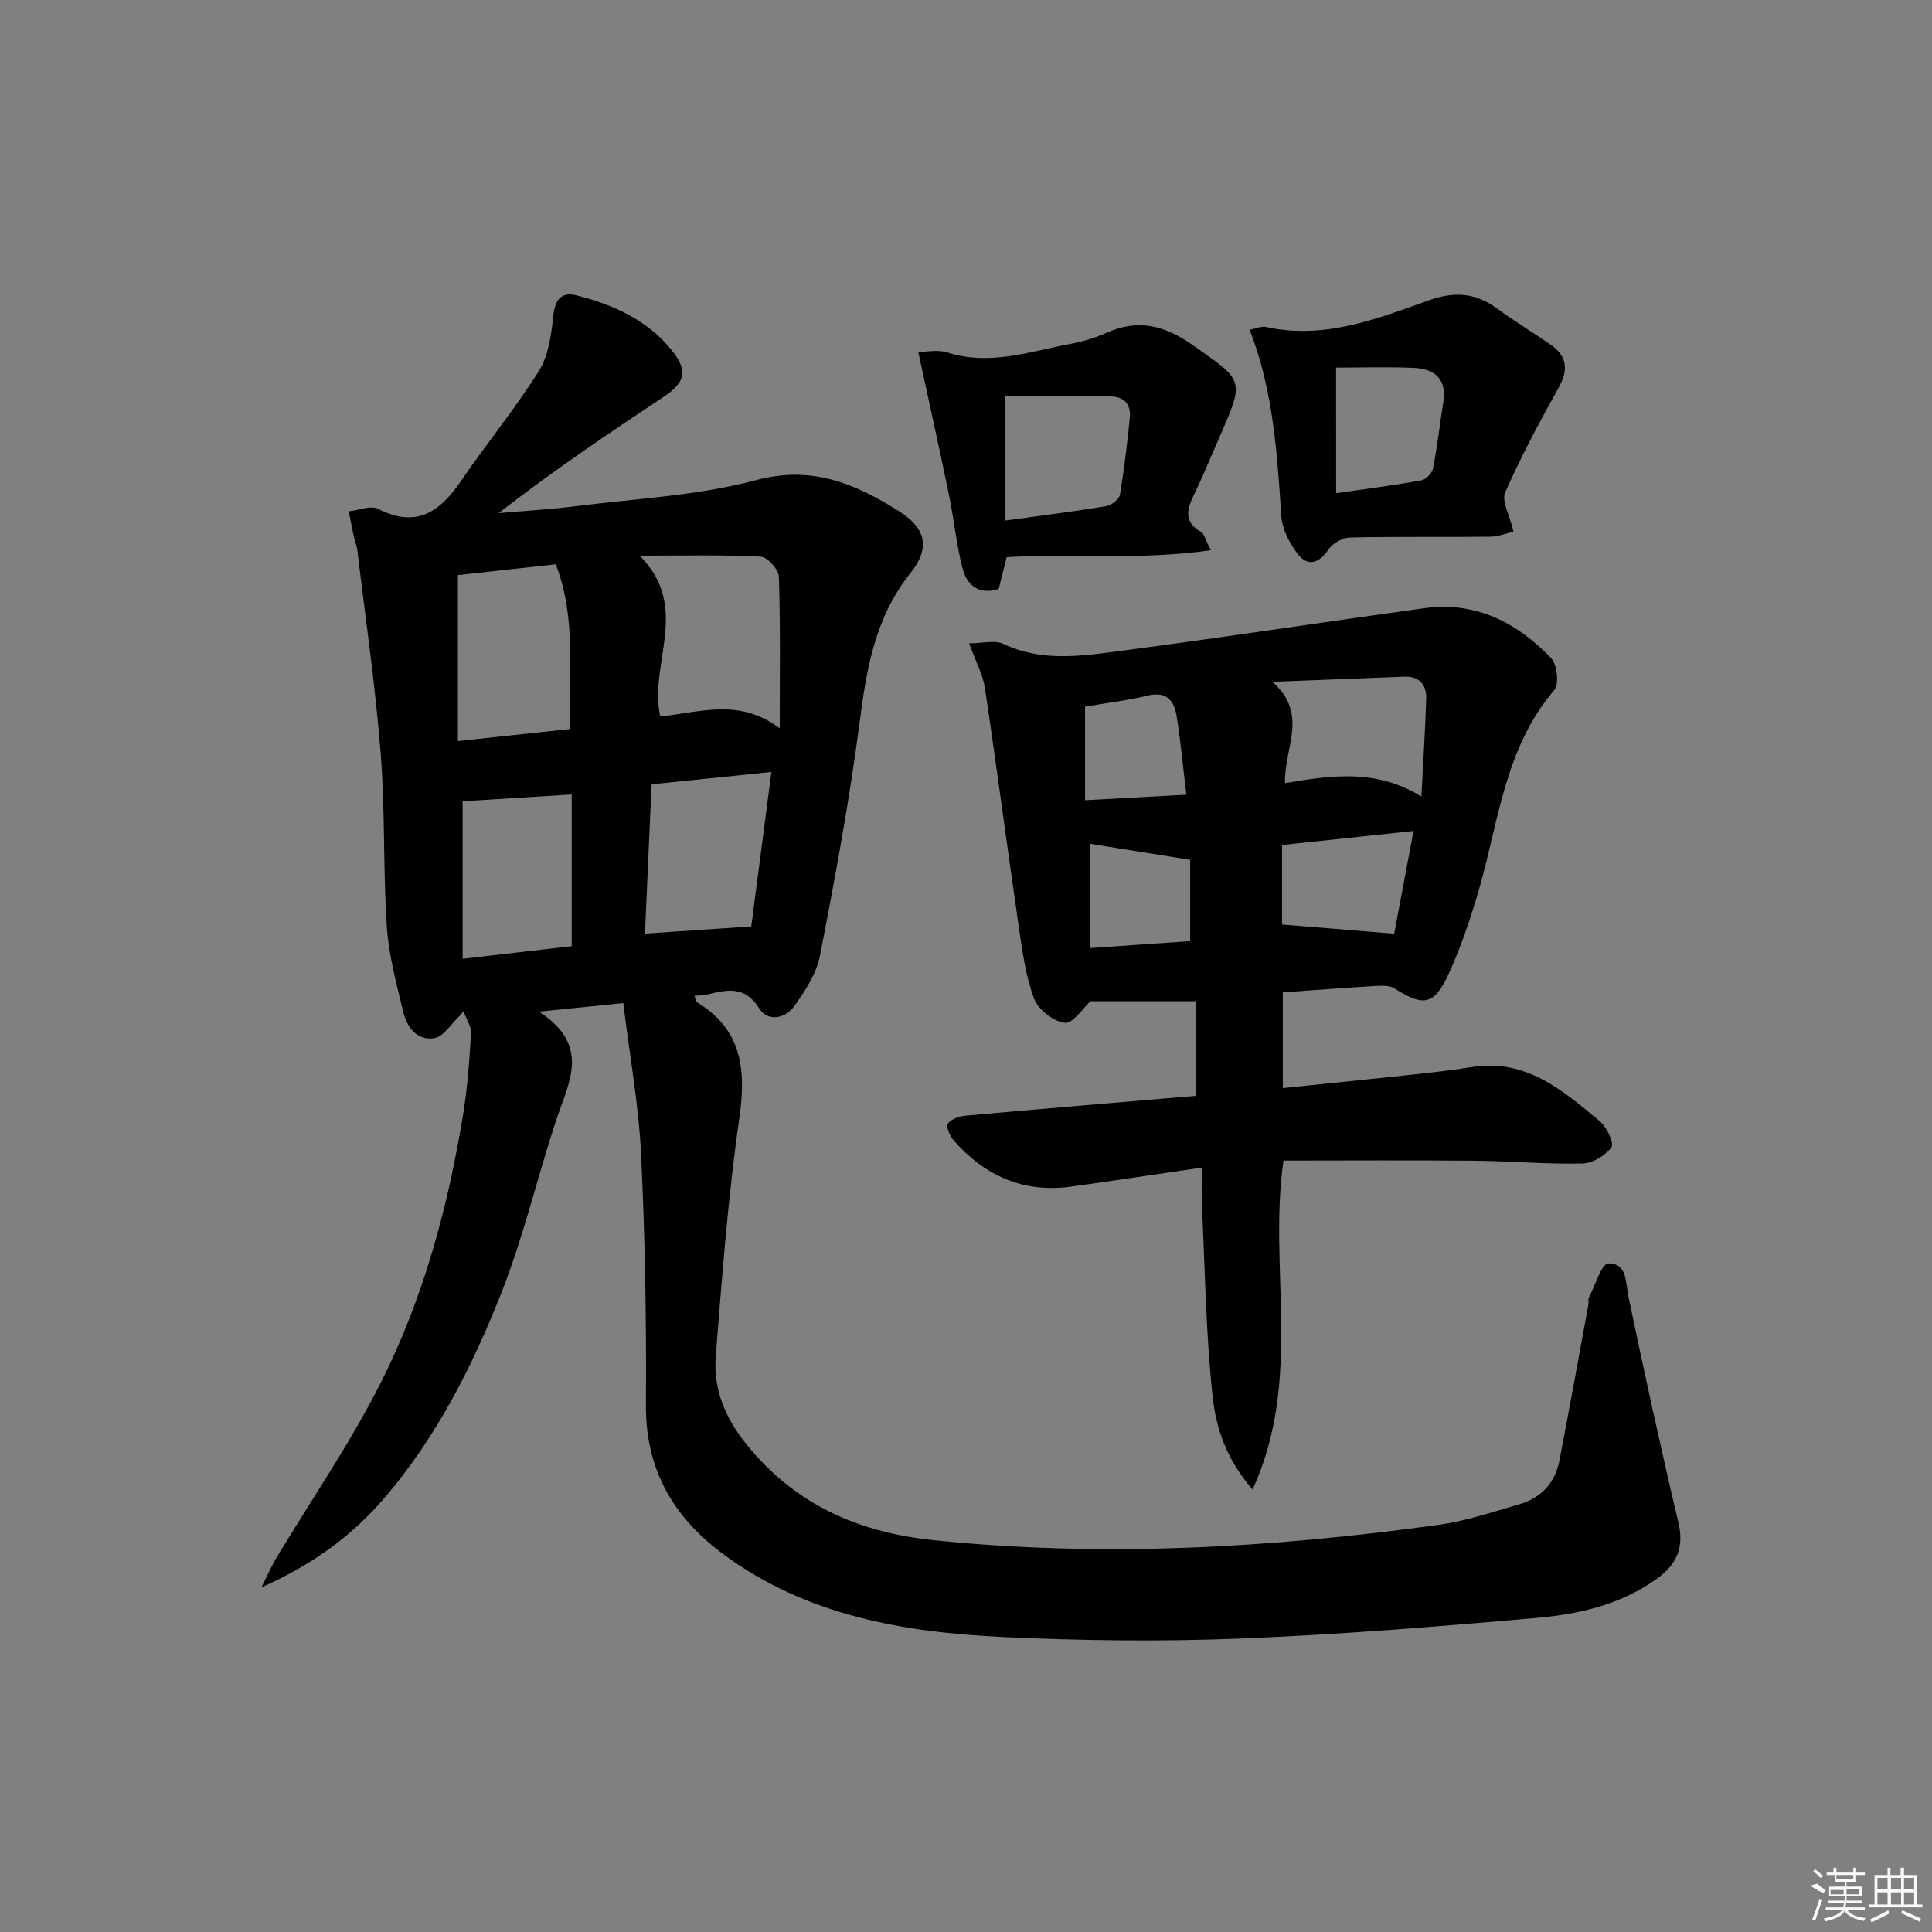 <svg enable-background="new 0 0 400 400" viewBox="0 0 400 400" xmlns="http://www.w3.org/2000/svg"><rect x="0" y="0" width="400" height="400" fill="#808080" stroke="none"/><path d="m94.89 210.63c-1.63 1.5-3.09 4-4.92 4.3-3.7.61-5.76-2.33-6.53-5.59-1.37-5.8-2.98-11.64-3.36-17.54-.78-11.95-.32-23.98-1.27-35.91-1.11-14.04-3.16-28.01-4.83-42.01-.12-.97-.53-1.9-.74-2.86-.37-1.71-.69-3.44-1.03-5.16 2.05-.21 4.55-1.29 6.09-.5 7.92 4.07 12.79.6 17.14-5.77 5.25-7.68 11.18-14.92 16.13-22.78 1.98-3.15 2.56-7.41 2.96-11.25.35-3.43 1.58-5.25 4.9-4.39 7.51 1.92 14.49 5.01 19.55 11.23 3.5 4.3 2.98 6.72-1.58 9.76-11.46 7.62-22.89 15.3-34.16 24.07 5.3-.46 10.62-.75 15.89-1.42 12.52-1.59 25.33-2.18 37.43-5.41 11.58-3.09 20.5.75 29.48 6.38 5.75 3.6 6.61 7.69 2.42 12.93-7.34 9.18-9.07 19.88-10.52 31.08-2.09 16.1-5.07 32.1-8.17 48.05-.72 3.73-3.08 7.32-5.35 10.5-1.84 2.56-5.46 3.28-7.26.4-2.96-4.73-6.65-3.81-10.73-2.84-.8.19-1.64.17-2.63.27.19.54.21 1.17.51 1.34 9.44 5.75 10.19 14.1 8.73 24.21-2.33 16.25-3.56 32.67-4.85 49.05-.54 6.8 1.9 12.74 6.37 18.28 10.08 12.5 23.24 18.23 38.77 19.83 34.95 3.6 69.73 1.62 104.4-3.16 5.7-.79 11.27-2.67 16.83-4.28 4.5-1.31 7.41-4.41 8.3-9.06 2.07-10.74 4.02-21.5 6-32.26.09-.49-.1-1.08.11-1.48 1.29-2.5 2.62-7.04 4-7.06 3.99-.06 3.57 4 4.22 7.08 3.27 15.56 6.63 31.11 10.31 46.58 1.24 5.23-.44 8.73-4.45 11.62-7.41 5.34-16.08 7.33-24.83 8.1-20.52 1.81-41.08 3.48-61.65 4.29-16.26.64-32.59.44-48.85-.32-20.59-.97-40.71-4.42-57.91-17.11-10.37-7.64-16.17-17.54-16.08-30.92.12-17.3-.17-34.63-1-51.91-.49-10.24-2.36-20.41-3.69-31.31-5.58.57-10.54 1.07-17.44 1.77 10.76 7 6.18 14.58 3.62 22.26-3.92 11.79-6.73 23.99-11.25 35.53-6 15.32-13.44 30.08-24.24 42.74-6.64 7.79-14.73 13.84-25.61 18.67 1.42-2.82 2.13-4.49 3.06-6.03 7.26-12.1 15.32-23.79 21.66-36.35 8.79-17.41 13.88-36.21 17.03-55.47.91-5.55 1.32-11.2 1.64-16.83.09-1.5-1-3.06-1.55-4.6-.37.42-.72.84-1.07 1.26zm66.54-59.84c0-11.27.16-21.34-.17-31.39-.05-1.49-2.38-4.09-3.76-4.16-7.98-.4-15.98-.2-25.07-.2 10.72 10.72 1.82 22.45 4.27 33.28 8.09-.76 16.24-3.93 24.73 2.47zm-66.63-31.72v34.36c8.18-.88 15.5-1.67 23.15-2.49-.27-11.68 1.45-22.94-2.89-34.11-6.98.77-13.7 1.51-20.26 2.24zm23.56 45.42c-7.8.48-15.08.94-22.58 1.4v32.62c7.75-.9 15.08-1.75 22.58-2.62 0-10.75 0-20.99 0-31.4zm37.18 27.32c1.28-9.8 2.68-20.56 4.17-31.98-8.55.88-16.54 1.7-24.8 2.55-.47 10.58-.93 20.78-1.38 30.91 7.44-.5 14.26-.96 22.01-1.48z"/><path d="m247.62 226.88c0-6.65 0-12.91 0-19.58-7.59 0-14.84 0-21.85 0-1.55 1.4-3.65 4.67-5.32 4.47-2.36-.29-5.51-2.74-6.35-5-1.76-4.74-2.45-9.93-3.19-14.99-2.39-16.4-4.53-32.84-6.98-49.23-.42-2.84-1.9-5.53-3.28-9.36 2.8 0 5.31-.72 7.09.12 8.05 3.82 16.34 2.49 24.51 1.42 20.89-2.74 41.73-5.93 62.61-8.81 10.62-1.47 19.21 2.95 26.29 10.35 1.25 1.31 1.68 5.4.63 6.62-10.4 12.16-11.54 27.65-15.79 42.02-1.69 5.71-3.62 11.42-6.11 16.82-2.97 6.43-5.22 6.71-11.16 2.91-.99-.63-2.56-.59-3.84-.51-6.3.37-12.59.85-19.29 1.32v19.83c8.85-.92 17.56-1.79 26.25-2.73 4.28-.46 8.58-.93 12.83-1.62 11.23-1.83 18.9 4.83 26.57 11.22 1.43 1.19 2.99 4.57 2.39 5.39-1.27 1.72-3.91 3.31-6.03 3.35-7.46.16-14.94-.51-22.42-.58-13.13-.12-26.26-.03-39.45-.03-3.2 22.25 4.06 45.32-6.4 68.11-5.59-6.44-7.59-12.96-8.27-19.24-1.42-13.19-1.58-26.52-2.22-39.79-.11-2.29-.02-4.59-.02-7.62-9.4 1.37-18.21 2.71-27.02 3.93-9.9 1.37-17.93-2.22-24.38-9.59-.79-.9-1.61-2.91-1.19-3.46.74-.95 2.4-1.52 3.73-1.64 15.85-1.43 31.71-2.75 47.66-4.1zm18.43-64.74c9.67-1.63 18.89-3.01 28.23 2.77.38-7.44.81-13.85 1-20.28.09-2.92-1.46-4.66-4.62-4.53-8.56.34-17.11.66-27.24 1.06 7.62 6.72 2.42 13.53 2.63 20.98zm-.62 29.27c7.93.65 15.17 1.24 23.22 1.9 1.16-6.15 2.54-13.46 4.01-21.27-9.44 1.01-18.25 1.95-27.23 2.91zm-39.8-16.72v21.6c7.29-.51 14.02-.97 20.78-1.44 0-6.22 0-11.92 0-16.83-7.29-1.18-14.06-2.26-20.78-3.33zm-.99-28.39v19.38c7.34-.4 14.04-.77 20.98-1.15-.68-5.66-1.17-10.91-1.98-16.11-.5-3.21-1.96-5.38-6-4.41-4.3 1.03-8.73 1.56-13 2.29z"/><path d="m258.72 68.27c1.42-.27 2.44-.78 3.3-.59 11.98 2.67 22.87-1.57 33.72-5.47 5.17-1.86 9.62-1.68 14.07 1.57 3.62 2.64 7.46 4.99 11.16 7.53 3.51 2.41 3.81 5.24 1.71 9-3.96 7.07-7.79 14.24-11.05 21.65-.78 1.78.91 4.64 1.72 8.09-1.12.26-2.99 1.04-4.87 1.06-9.65.13-19.31-.05-28.96.17-1.54.04-3.6 1.17-4.45 2.45-1.99 2.95-4.38 3.7-6.51.83-1.62-2.18-3.09-5-3.27-7.62-.88-13.04-1.65-26.07-6.57-38.67zm17.91 33.84c6.15-.89 11.9-1.62 17.6-2.64.97-.17 2.27-1.48 2.46-2.45.89-4.56 1.41-9.19 2.13-13.78.75-4.77-1.8-6.88-6.07-7.07-5.26-.24-10.54-.06-16.13-.06.01 8.81.01 17.07.01 26z"/><path d="m250.69 113.91c-14.6 2.13-28.36.64-42.27 1.44-.53 2.1-1.08 4.29-1.65 6.58-4.19 1.34-6.61-.83-7.51-4.34-1.27-4.95-1.74-10.09-2.78-15.1-2.02-9.81-4.2-19.59-6.36-29.61 1.52 0 3.96-.56 6.02.1 8.73 2.79 16.97-.18 25.32-1.75 2.59-.48 5.19-1.23 7.59-2.31 6.63-2.98 12.13-1.54 18.01 2.61 10.39 7.33 10.63 7 5.65 18.44-1.79 4.1-3.49 8.25-5.43 12.28-1.47 3.05-2.4 5.73 1.37 7.87.7.4.93 1.66 2.04 3.79zm-42.54-31.84v25.7c7.46-1.03 14.17-1.87 20.84-2.97 1.1-.18 2.72-1.43 2.88-2.39.89-5.2 1.47-10.45 2.03-15.7.33-3.07-1.13-4.66-4.31-4.65-7.21.03-14.43.01-21.44.01z"/><g fill="#fafafa"><path d="m374.8 390.4 1.4-.4c.7.5 1.3 1 1.8 1.4l-.5.5c-1.5-.6-2.1-1.1-2.7-1.5zm1 7.3-.6-.3c.5-1.4 1.1-2.8 1.5-4.3.2.1.4.2.6.3-.5 1.3-1 2.8-1.5 4.3zm-.4-10.3.4-.4c.4.3 1 .8 1.7 1.4l-.5.5c-.4-.5-1-1-1.6-1.5zm2.5.3h1.7v-1h.6v1h3.5v-1h.6v1h1.8v.5h-1.8v1.4h-2v1h3.2v2h-3.2v.9h3.3v.5h-3.4c0 .3-.1.6-.1.9h4v.5h-3.7c.7.9 1.9 1.5 3.8 1.7-.1.2-.2.4-.3.6-2.1-.4-3.5-1.1-4-2.1-.4 1-1.8 1.7-4 2.2-.1-.2-.2-.4-.3-.6 2.1-.4 3.4-1 3.8-1.8h-3.4v-.5h3.6c.1-.3.1-.6.2-.9h-3.3v-.5h3.4c0-.3 0-.6 0-.9h-3.2v-2h3.3v-1h-2.1v-1.4h-1.7v-.5zm1.1 3.5v1h2.7c0-.3 0-.4 0-.4 0-.1 0-.2 0-.2 0-.1 0-.2 0-.3h-2.7zm1.2-3v.9h3.5v-.9zm4.7 3h-2.6v.6.4h2.6z"/><path d="m393.6 386.7h.6v1.5h2.7v6.1h1.1v.6h-11v-.6h1.1v-6.1h2.7v-1.5h.6v1.5h2.1v-1.5zm-2.7 8.8.4.6c-1.2.6-2.5 1.3-3.8 1.9-.1-.2-.2-.4-.3-.6 1.2-.6 2.5-1.2 3.7-1.9zm-2.2-6.7v2.4h2.1v-2.4zm0 3v2.5h2.1v-2.5zm2.8-3v2.4h2.1v-2.4zm0 3v2.5h2.1v-2.5zm6 6.1c-1.4-.7-2.7-1.3-3.9-1.8l.2-.6c1.5.6 2.7 1.2 3.9 1.7zm-1.2-9.1h-2.1v2.4h2.1zm-2.1 3v2.5h2.1v-2.5z"/></g></svg>